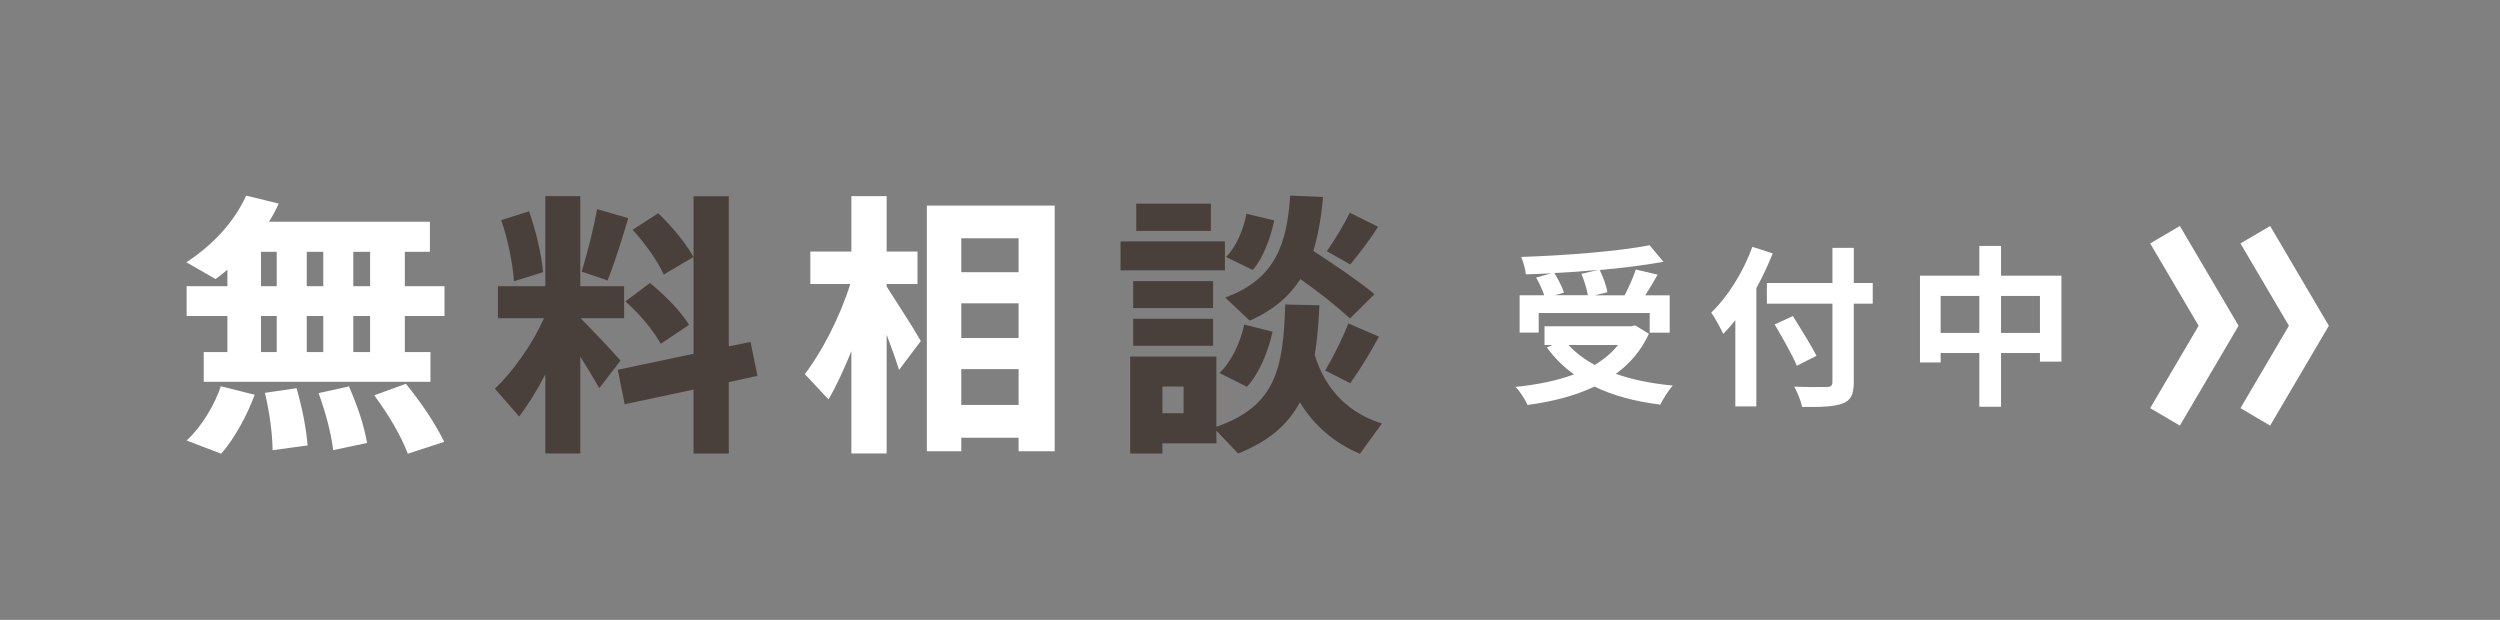 <?xml version="1.0" encoding="UTF-8"?><svg id="_レイヤー_2" xmlns="http://www.w3.org/2000/svg" viewBox="0 0 363 90"><rect x="0" y="0" width="363" height="90" fill="#808080" stroke="none"/><defs><style>.cls-1,.cls-2{fill:none;}.cls-3{fill:#fff;}.cls-4{fill:#4a403b;}.cls-2{stroke:#fff;stroke-miterlimit:10;stroke-width:5px;}</style></defs><g id="fix"><rect class="cls-1" width="363" height="90" rx="10" ry="10"/><g><g><path class="cls-3" d="M33.02,51.12v-5.24h-5.92v-4.32h5.92v-2.4c-.56,.48-1.12,.92-1.72,1.36l-4.24-2.44c3.88-2.52,7-5.92,8.68-9.68l4.72,1.16c-.4,.92-.88,1.8-1.4,2.64h23.36v4.36h-3.64v5h5.76v4.32h-5.76v5.24h3.72v4.32H29.58v-4.32h3.44Zm3.96,6.2c-1.04,2.84-2.92,6.4-4.88,8.56l-5-1.92c2.16-1.96,4.12-5.28,4.96-7.88l4.92,1.24Zm3.2-15.76v-5h-2.28v5h2.28Zm0,9.56v-5.24h-2.28v5.24h2.28Zm-1.72,5.92c4.56-.64,4.56-.68,4.6-.68,.88,3.12,1.4,5.84,1.6,8.32l-5.08,.68c-.04-2.52-.4-5.24-1.12-8.36v.04Zm8.48-15.48v-5h-2.4v5h2.4Zm0,9.56v-5.24h-2.4v5.24h2.4Zm3.72,4.96c1.32,3.04,2.2,5.72,2.64,8.24l-4.92,1.04c-.32-2.52-1.04-5.28-2.12-8.28,4.36-.96,4.4-.96,4.4-1Zm3.08-14.52v-5h-2.44v5h2.44Zm0,9.56v-5.24h-2.44v5.24h2.44Zm5.2,4.6c2.44,3.04,4.24,5.76,5.56,8.44l-5.28,1.72c-1.04-2.68-2.68-5.48-4.88-8.48l4.6-1.68Z"/><path class="cls-4" d="M90.1,52.36l-3.08,4c-.72-1.24-1.68-2.88-2.76-4.56v14.04h-5.08v-11.48c-1.2,2.32-2.52,4.44-3.8,6.12l-3.52-4.04c2.56-2.44,5.44-6.4,7.12-10.24h-6.68v-4.64h6.88v-13.08h5.08v13.08h6.36v4.64h-6.32c2.12,2.16,4.44,4.6,5.8,6.16Zm-13.28-21.68c1.08,3.08,1.8,6.36,2.04,8.84l-4.24,1.32c-.16-2.52-.84-5.96-1.84-8.88l4.04-1.28Zm14.4,1c-.76,2.6-1.8,6-3,9.04l-3.76-1.28c.96-3.12,1.8-6.64,2.24-9.08l4.52,1.32Zm9.48,19.68V28.49h5.12v21.8l3.16-.64,1,4.92-4.16,.92v10.36h-5.12v-9.28l-10,2.12-1-5,11-2.32Zm-6.32-10.28c2.52,2.12,4.4,4.08,5.68,6.08l-4.12,2.76c-1.16-2.04-2.84-4.08-5.12-6.16l3.56-2.68Zm1.2-10.12c2.28,2.24,3.96,4.32,5.12,6.36-4.24,2.48-4.28,2.52-4.32,2.56-.96-2.08-2.52-4.28-4.52-6.52l3.72-2.4Z"/><path class="cls-3" d="M120.3,58l-3.44-3.68c2.44-3.16,5.12-8.32,6.6-13.08h-5.8v-4.72h5.96v-8.04h5.12v8.04h4.48v4.72h-4.48v.36c1.8,2.84,3.84,5.92,4.96,7.92l-3.16,4.2c-.44-1.44-1.08-3.24-1.8-5.12v17.24h-5.12v-14.84c-1.08,2.64-2.2,5.08-3.32,7Zm19.28,5.56v1.96h-5V29.85h18.56v35.67h-5.24v-1.96h-8.32Zm8.32-24.04v-4.92h-8.32v4.92h8.32Zm0,9.56v-5.04h-8.32v5.04h8.32Zm0,9.72v-5.2h-8.32v5.2h8.32Z"/><path class="cls-4" d="M177.86,35.05v4.2h-15.16v-4.2h15.16Zm-9.08,16.72h7.84v10.2c8.56-3,9.72-8.32,10-17.76l4.96,.12c-.12,2.64-.32,5.04-.68,7.2,1.64,5.4,5.24,8.56,9.76,9.96l-3.2,4.4c-3.6-1.52-6.56-3.96-8.72-7.48-1.72,3.24-4.48,5.64-8.96,7.44l-3.16-3.32v1.84h-7.84v1.48h-4.68v-14.08h4.68Zm7.36-10.96v3.92h-11.6v-3.92h11.6Zm0,5.48v3.92h-11.6v-3.92h11.6Zm-.32-16.72v3.96h-10.84v-3.96h10.84Zm-3.96,30.43v-3.88h-3.08v3.88h3.08Zm12.92-11.84c-.64,2.88-1.92,6.04-3.72,8l-4-2c1.76-1.64,3.08-4.52,3.6-7.04l4.12,1.04Zm14.8-5.44l-3.56,3.52c-2-1.84-4.4-3.72-7.2-5.72-1.6,2.48-3.92,4.52-7.36,6.04l-3.56-3.36c7.44-2.72,8.96-7.96,9.44-14.8l4.76,.2c-.24,2.88-.68,5.48-1.4,7.84,3.52,2.28,6.44,4.28,8.88,6.28Zm-14.56-10.72c-.56,2.6-1.6,5.48-3.12,7.2l-3.88-1.88c1.48-1.48,2.56-4.04,2.96-6.28l4.04,.96Zm15.2,16.88c-1.04,1.96-2.52,4.44-4.16,6.76l-3.64-1.84c1.36-2.32,2.64-4.96,3.36-6.84l4.44,1.92Zm-.12-15.96c-1,1.6-2.48,3.6-4.04,5.48l-3.4-1.92c1.32-1.92,2.6-4.04,3.32-5.6l4.12,2.04Z"/></g><g><path class="cls-3" d="M239.42,48.46c-1.12,2.45-2.77,4.35-4.8,5.82,2.4,.85,5.2,1.42,8.27,1.7-.62,.67-1.42,1.97-1.82,2.77-3.62-.45-6.85-1.3-9.55-2.62-2.87,1.37-6.2,2.2-9.72,2.67-.3-.7-1.12-2.02-1.75-2.62,3.12-.32,6.02-.9,8.5-1.82-1.52-1.07-2.85-2.4-3.95-3.92l.83-.35h-1.17v-2.72h12.62l.55-.12,2,1.22Zm-16-.17h-2.77v-5.42h3.57c-.25-.77-.73-1.77-1.17-2.57l2.22-.62c-1.25,.08-2.52,.12-3.72,.15-.05-.75-.4-1.87-.67-2.52,6.57-.22,14.1-.82,18.65-1.7l2,2.4c-2.7,.5-5.92,.9-9.25,1.2,.5,1,.97,2.32,1.12,3.22l-1.85,.45h4.35c.6-1.15,1.25-2.62,1.62-3.75l3.17,.75c-.58,1.05-1.22,2.07-1.8,3h3.55v5.42h-2.9v-2.85h-16.12v2.85Zm8.67-9.1c-2.1,.2-4.27,.35-6.4,.45,.57,.92,1.15,2.05,1.4,2.85l-1.3,.37h4.77c-.15-.87-.52-2.12-.95-3.1l2.47-.57Zm-4.35,10.9c1.03,1.12,2.3,2.07,3.8,2.9,1.33-.8,2.5-1.75,3.4-2.9h-7.2Z"/><path class="cls-3" d="M257.4,36.79c-.67,1.67-1.45,3.37-2.38,5.05v17.17h-3.05v-12.52c-.58,.72-1.17,1.4-1.75,2-.33-.72-1.22-2.37-1.75-3.1,2.37-2.27,4.65-5.87,5.97-9.55l2.95,.95Zm14.52,7.3h-2.75v11.35c0,1.92-.45,2.7-1.65,3.15-1.22,.47-3.1,.52-5.85,.5-.17-.85-.7-2.17-1.15-2.95,1.92,.07,4.12,.07,4.7,.05,.62,0,.85-.2,.85-.75v-11.35h-9.52v-3h9.52v-5.1h3.1v5.1h2.75v3Zm-11.02,9.02c-.62-1.52-2.1-4.1-3.22-6l2.65-1.22c1.12,1.82,2.67,4.27,3.42,5.77l-2.85,1.45Z"/><path class="cls-3" d="M299.32,40.04v12.47h-3.12v-1.25h-5.65v7.8h-3.15v-7.8h-5.62v1.37h-3v-12.6h8.62v-4.32h3.15v4.32h8.77Zm-11.92,8.3v-5.37h-5.62v5.37h5.62Zm8.8,0v-5.37h-5.65v5.37h5.65Z"/></g><g><polyline class="cls-2" points="327.47 34.08 335.25 47.3 327.47 60.53"/><polyline class="cls-2" points="314.36 34.08 322.14 47.3 314.36 60.53"/></g></g></g></svg>